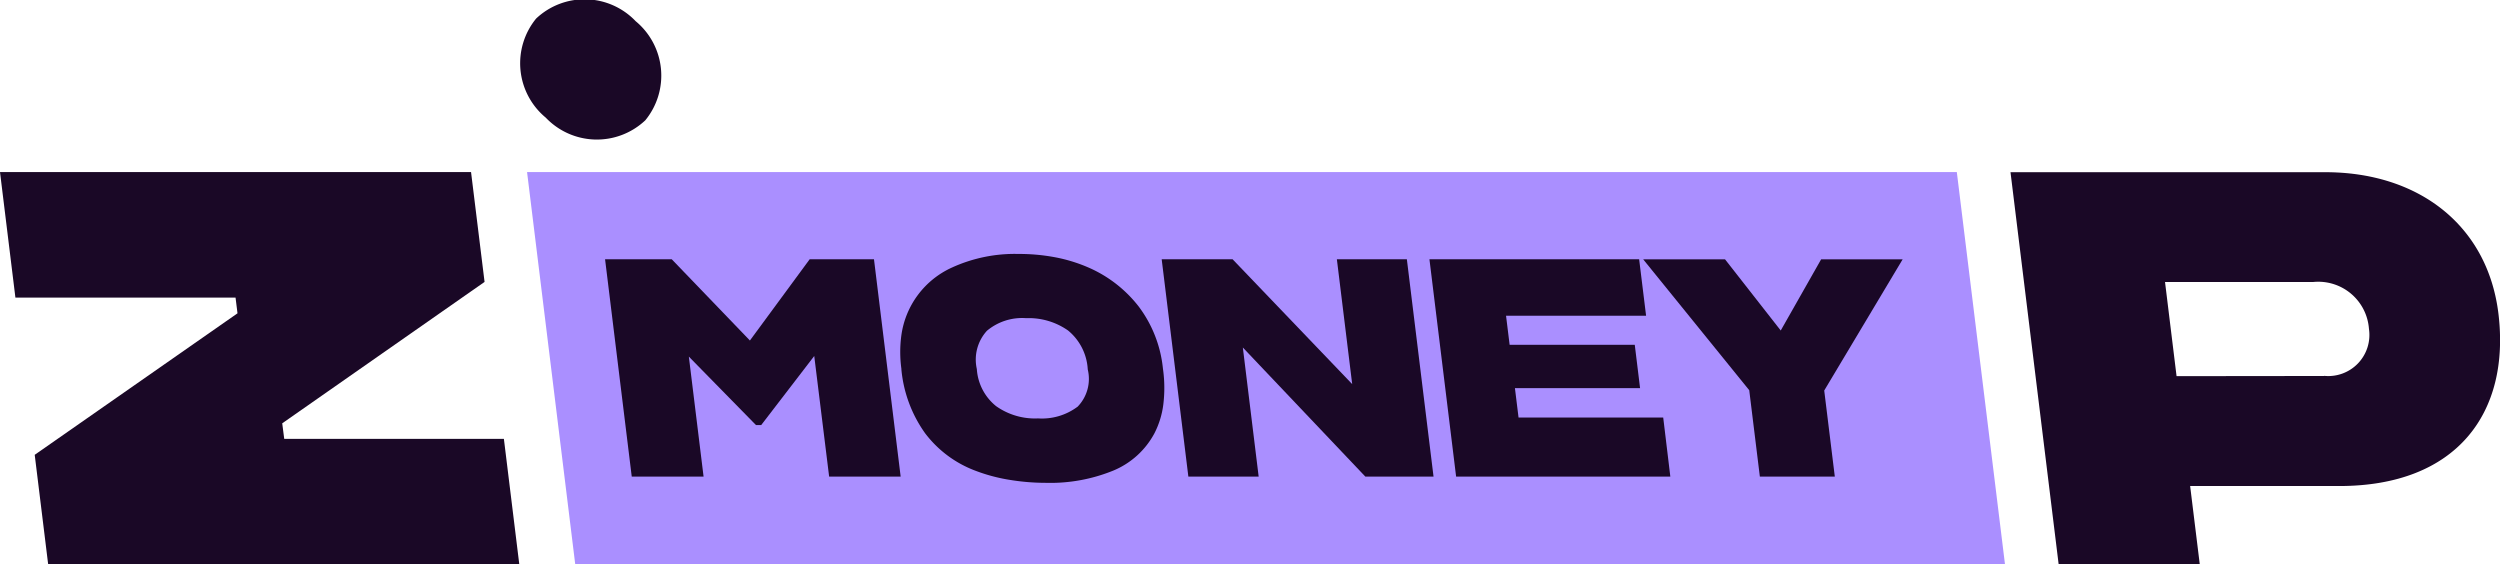 <svg xmlns="http://www.w3.org/2000/svg" width="88.58" height="20"><defs><clipPath id="a"><path data-name="Rectangle 3198" fill="#fff" d="M0 0h88.58v20H0z"/></clipPath></defs><g clip-path="url(#a)"><path data-name="Path 15759" d="M1.23 16.115L1.707 20H18.4l-.546-4.449h-7.783L10 14.999l7.169-5.01-.479-3.893H0l.546 4.449h7.8l.069.556z" fill="#1a0826"/><path data-name="Path 15760" d="M18.675 6.097l1.707 13.9h50.659l-1.707-13.9z" fill="#aa8fff"/><path data-name="Path 15761" d="M88.523 11.102c-.386-3.125-2.84-5.018-6.177-5h-11.11l1.707 13.9h5l-.342-2.781h5.29c4.157-.002 6.063-2.596 5.632-6.119zm-6.176 2.22l-5.227.006-.409-3.337h5.256a1.8 1.8 0 011.97 1.663 1.457 1.457 0 01-1.591 1.663z" fill="#1a0826"/><path data-name="Path 15762" d="M22.865 4.262a2.5 2.5 0 00-.342-3.511 2.5 2.5 0 00-3.527-.093 2.5 2.5 0 00.342 3.511 2.5 2.5 0 003.527.093z" fill="#1a0826"/><path data-name="Path 15763" d="M24.407 12.635l.522 4.252h-2.545l-.945-7.7h2.363l2.769 2.878 2.117-2.878h2.279l.945 7.7h-2.534l-.528-4.273-1.88 2.448h-.183z" fill="#1a0826"/><path data-name="Path 15764" d="M35.73 16.995a6.075 6.075 0 01-1.183-.322 3.987 3.987 0 01-1.767-1.32 4.615 4.615 0 01-.842-2.265v-.021a4.383 4.383 0 010-1.192 3.1 3.1 0 011.789-2.394 5.358 5.358 0 012.367-.483 6.854 6.854 0 011.292.118 5.517 5.517 0 011.16.354 4.546 4.546 0 011.8 1.39 4.39 4.39 0 01.859 2.2l.006.043a4.819 4.819 0 01.007 1.234 3.079 3.079 0 01-.311 1.01 2.915 2.915 0 01-1.459 1.326 5.9 5.9 0 01-2.384.435 7.965 7.965 0 01-1.334-.113zm2.443-2.576a1.414 1.414 0 00.368-1.331 1.915 1.915 0 00-.7-1.38 2.43 2.43 0 00-1.487-.435 1.943 1.943 0 00-1.384.446 1.514 1.514 0 00-.358 1.36v.011a1.837 1.837 0 00.681 1.3 2.384 2.384 0 001.487.435 2.107 2.107 0 001.394-.41z" fill="#1a0826"/><path data-name="Path 15765" d="M44.036 12.313l.561 4.574h-2.491l-.945-7.7h2.513l4.237 4.423-.543-4.423h2.48l.945 7.7h-2.416z" fill="#1a0826"/><path data-name="Path 15766" d="M59.183 16.886h-7.59l-.945-7.7h7.43l.246 2h-4.962l.127 1.031h4.434l.188 1.535h-4.434l.128 1.042h5.126z" fill="#1a0826"/><path data-name="Path 15767" d="M62.355 16.886l-.376-3.06-3.758-4.638h2.9l1.974 2.523 1.432-2.523h2.888l-2.779 4.649.375 3.049z" fill="#1a0826"/></g></svg>